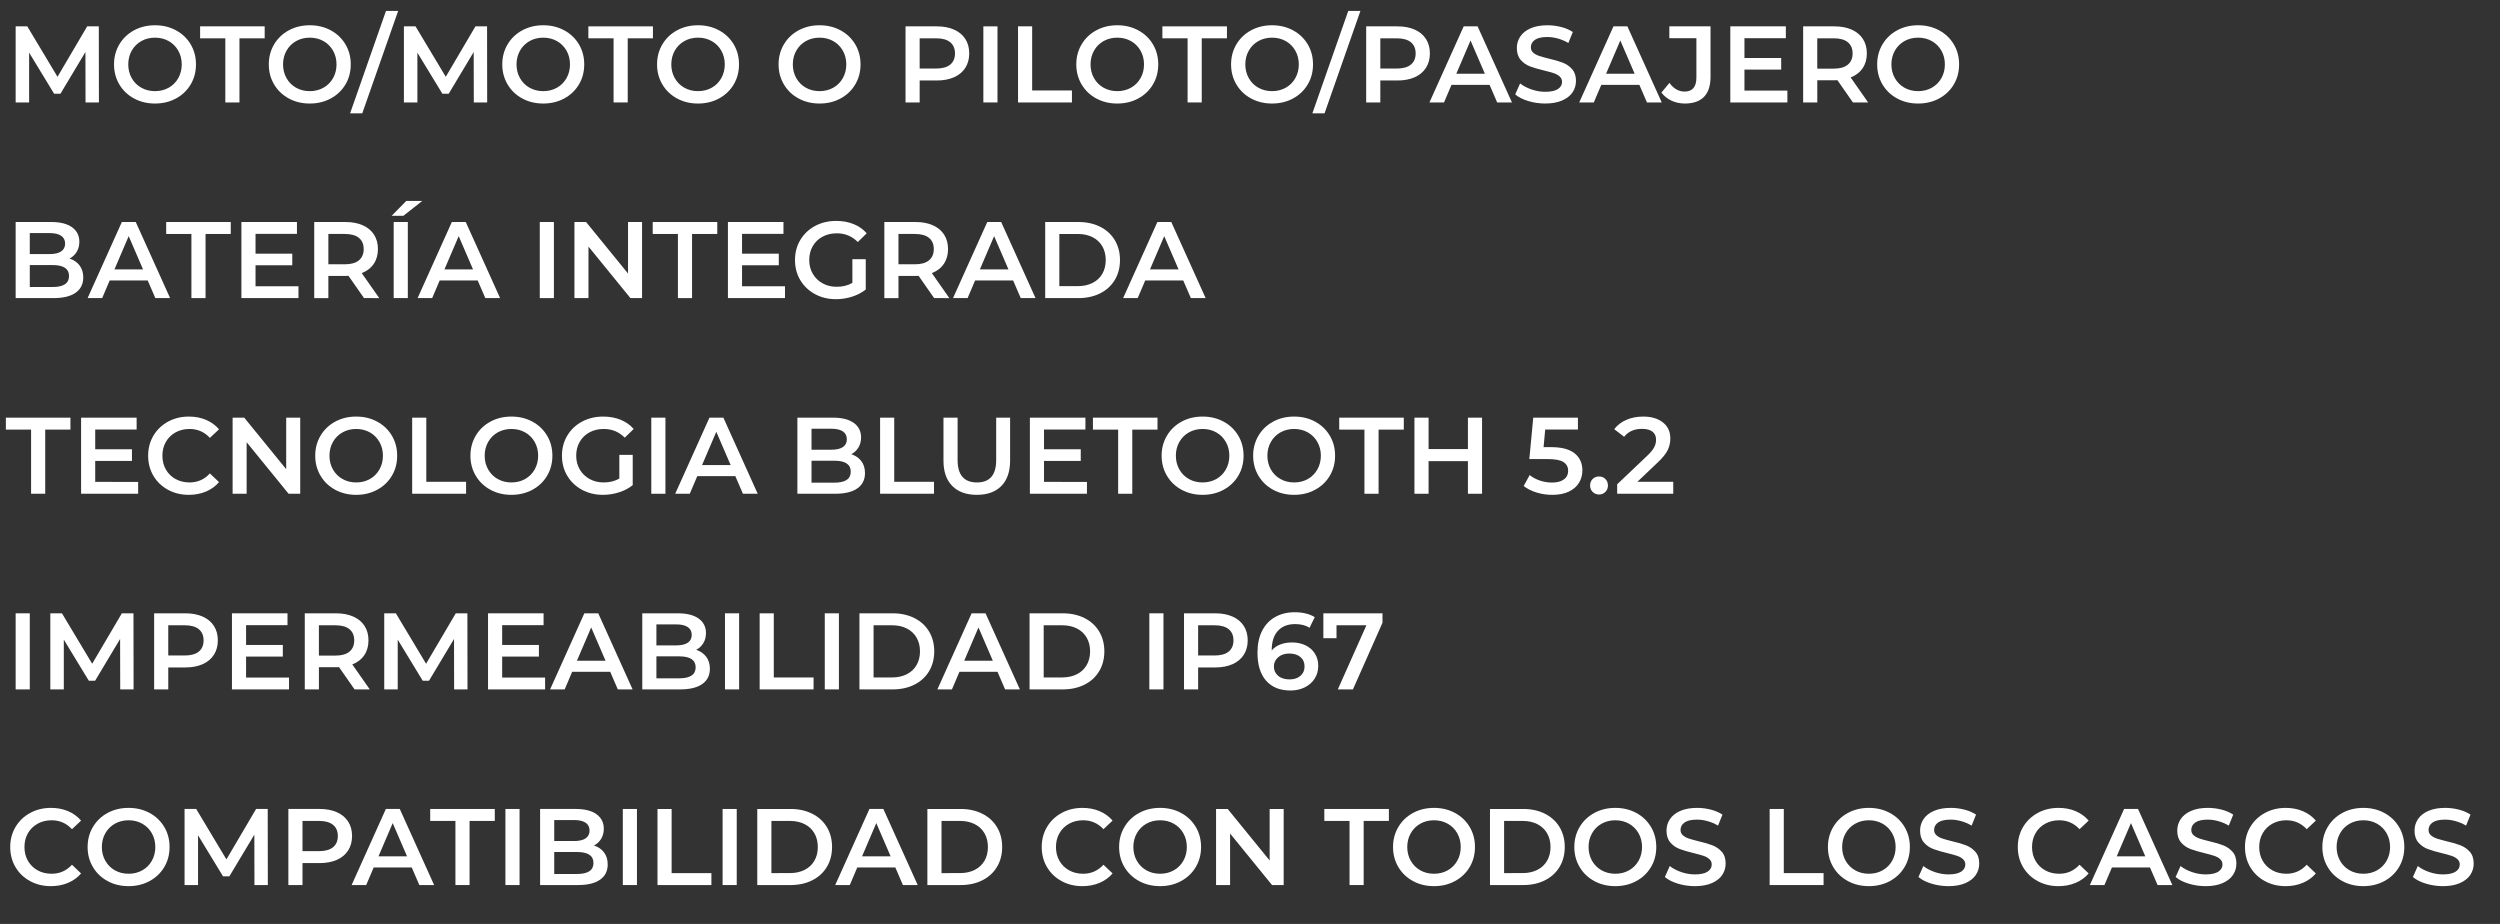 <?xml version="1.0" encoding="utf-8"?>
<!-- Generator: Adobe Illustrator 16.0.0, SVG Export Plug-In . SVG Version: 6.00 Build 0)  -->
<!DOCTYPE svg PUBLIC "-//W3C//DTD SVG 1.1//EN" "http://www.w3.org/Graphics/SVG/1.1/DTD/svg11.dtd">
<svg version="1.1" id="Capa_1" xmlns="http://www.w3.org/2000/svg" xmlns:xlink="http://www.w3.org/1999/xlink" x="0px" y="0px"
	 width="460px" height="170px" viewBox="0 0 460 170" enable-background="new 0 0 460 170" xml:space="preserve">
<rect x="0" y="0" width="460" height="170" fill="#333333" stroke="none"/>
<g>
	<path fill="#FFFFFF" d="M15.74,18.85l-0.02-9.28l-4.6,7.68H9.96l-4.6-7.56v9.16H2.88v-14h2.14l5.56,9.28l5.46-9.28h2.14l0.02,14
		H15.74z"/>
	<path fill="#FFFFFF" d="M24.66,18.12c-1.147-0.62-2.047-1.48-2.7-2.58s-0.98-2.33-0.98-3.69s0.327-2.59,0.98-3.69
		s1.553-1.96,2.7-2.58c1.146-0.62,2.433-0.93,3.86-0.93s2.713,0.31,3.86,0.93c1.147,0.62,2.047,1.477,2.7,2.57
		c0.653,1.094,0.98,2.327,0.98,3.7c0,1.374-0.327,2.607-0.98,3.7s-1.553,1.95-2.7,2.57c-1.146,0.62-2.433,0.93-3.86,0.93
		S25.806,18.74,24.66,18.12z M31.04,16.14c0.747-0.42,1.333-1.007,1.76-1.76c0.426-0.753,0.64-1.596,0.64-2.53
		c0-0.933-0.213-1.776-0.64-2.53c-0.427-0.753-1.014-1.34-1.76-1.76s-1.587-0.63-2.52-0.63c-0.934,0-1.773,0.21-2.52,0.63
		s-1.333,1.007-1.76,1.76c-0.427,0.753-0.64,1.597-0.64,2.53c0,0.934,0.213,1.777,0.64,2.53c0.426,0.753,1.013,1.34,1.76,1.76
		s1.586,0.63,2.52,0.63C29.453,16.77,30.293,16.56,31.04,16.14z"/>
	<path fill="#FFFFFF" d="M41.46,7.05h-4.64v-2.2H48.7v2.2h-4.64v11.8h-2.6V7.05z"/>
	<path fill="#FFFFFF" d="M53.14,18.12c-1.147-0.62-2.047-1.48-2.7-2.58s-0.98-2.33-0.98-3.69s0.327-2.59,0.98-3.69
		s1.553-1.96,2.7-2.58c1.146-0.62,2.433-0.93,3.86-0.93s2.713,0.31,3.86,0.93c1.147,0.62,2.047,1.477,2.7,2.57
		c0.653,1.094,0.98,2.327,0.98,3.7c0,1.374-0.327,2.607-0.98,3.7s-1.553,1.95-2.7,2.57c-1.146,0.62-2.433,0.93-3.86,0.93
		S54.286,18.74,53.14,18.12z M59.52,16.14c0.747-0.42,1.333-1.007,1.76-1.76c0.426-0.753,0.64-1.596,0.64-2.53
		c0-0.933-0.213-1.776-0.64-2.53c-0.427-0.753-1.014-1.34-1.76-1.76S57.933,6.93,57,6.93c-0.934,0-1.773,0.21-2.52,0.63
		s-1.333,1.007-1.76,1.76c-0.427,0.753-0.64,1.597-0.64,2.53c0,0.934,0.213,1.777,0.64,2.53c0.426,0.753,1.013,1.34,1.76,1.76
		s1.586,0.63,2.52,0.63C57.933,16.77,58.773,16.56,59.52,16.14z"/>
	<path fill="#FFFFFF" d="M71.02,2.01h2.24l-6.6,18.84h-2.24L71.02,2.01z"/>
	<path fill="#FFFFFF" d="M87.18,18.85l-0.02-9.28l-4.6,7.68h-1.16l-4.6-7.56v9.16h-2.48v-14h2.14l5.56,9.28l5.46-9.28h2.14l0.02,14
		H87.18z"/>
	<path fill="#FFFFFF" d="M96.099,18.12c-1.147-0.62-2.047-1.48-2.7-2.58s-0.98-2.33-0.98-3.69s0.327-2.59,0.98-3.69
		s1.553-1.96,2.7-2.58c1.146-0.62,2.433-0.93,3.86-0.93s2.713,0.31,3.86,0.93c1.147,0.62,2.047,1.477,2.7,2.57
		c0.653,1.094,0.98,2.327,0.98,3.7c0,1.374-0.327,2.607-0.98,3.7s-1.553,1.95-2.7,2.57c-1.146,0.62-2.433,0.93-3.86,0.93
		S97.246,18.74,96.099,18.12z M102.479,16.14c0.747-0.42,1.333-1.007,1.76-1.76c0.426-0.753,0.64-1.596,0.64-2.53
		c0-0.933-0.213-1.776-0.64-2.53c-0.427-0.753-1.014-1.34-1.76-1.76s-1.587-0.63-2.52-0.63c-0.934,0-1.773,0.21-2.52,0.63
		s-1.333,1.007-1.76,1.76c-0.427,0.753-0.64,1.597-0.64,2.53c0,0.934,0.213,1.777,0.64,2.53c0.426,0.753,1.013,1.34,1.76,1.76
		s1.586,0.63,2.52,0.63C100.892,16.77,101.732,16.56,102.479,16.14z"/>
	<path fill="#FFFFFF" d="M112.899,7.05h-4.64v-2.2h11.88v2.2h-4.64v11.8h-2.6V7.05z"/>
	<path fill="#FFFFFF" d="M124.579,18.12c-1.147-0.62-2.047-1.48-2.7-2.58s-0.98-2.33-0.98-3.69s0.327-2.59,0.98-3.69
		s1.553-1.96,2.7-2.58c1.146-0.62,2.433-0.93,3.86-0.93s2.713,0.31,3.86,0.93c1.147,0.62,2.047,1.477,2.7,2.57
		c0.653,1.094,0.98,2.327,0.98,3.7c0,1.374-0.327,2.607-0.98,3.7s-1.553,1.95-2.7,2.57c-1.146,0.62-2.433,0.93-3.86,0.93
		S125.726,18.74,124.579,18.12z M130.959,16.14c0.747-0.42,1.333-1.007,1.76-1.76c0.426-0.753,0.64-1.596,0.64-2.53
		c0-0.933-0.213-1.776-0.64-2.53c-0.427-0.753-1.014-1.34-1.76-1.76s-1.587-0.63-2.52-0.63c-0.934,0-1.773,0.21-2.52,0.63
		s-1.333,1.007-1.76,1.76c-0.427,0.753-0.64,1.597-0.64,2.53c0,0.934,0.213,1.777,0.64,2.53c0.426,0.753,1.013,1.34,1.76,1.76
		s1.586,0.63,2.52,0.63C129.372,16.77,130.212,16.56,130.959,16.14z"/>
	<path fill="#FFFFFF" d="M146.939,18.12c-1.147-0.62-2.047-1.48-2.7-2.58s-0.98-2.33-0.98-3.69s0.327-2.59,0.98-3.69
		s1.553-1.96,2.7-2.58c1.146-0.62,2.433-0.93,3.86-0.93s2.713,0.31,3.86,0.93c1.147,0.62,2.047,1.477,2.7,2.57
		c0.653,1.094,0.98,2.327,0.98,3.7c0,1.374-0.327,2.607-0.98,3.7s-1.553,1.95-2.7,2.57c-1.146,0.62-2.433,0.93-3.86,0.93
		S148.085,18.74,146.939,18.12z M153.319,16.14c0.747-0.42,1.333-1.007,1.76-1.76c0.426-0.753,0.64-1.596,0.64-2.53
		c0-0.933-0.213-1.776-0.64-2.53c-0.427-0.753-1.014-1.34-1.76-1.76s-1.587-0.63-2.52-0.63c-0.934,0-1.773,0.21-2.52,0.63
		s-1.333,1.007-1.76,1.76c-0.427,0.753-0.64,1.597-0.64,2.53c0,0.934,0.213,1.777,0.64,2.53c0.426,0.753,1.013,1.34,1.76,1.76
		s1.586,0.63,2.52,0.63C151.732,16.77,152.572,16.56,153.319,16.14z"/>
	<path fill="#FFFFFF" d="M175.548,5.45c0.9,0.4,1.59,0.973,2.07,1.72c0.48,0.747,0.72,1.634,0.72,2.66c0,1.014-0.24,1.897-0.72,2.65
		c-0.48,0.753-1.17,1.33-2.07,1.73s-1.957,0.6-3.17,0.6h-3.16v4.04h-2.6v-14h5.76C173.591,4.85,174.648,5.05,175.548,5.45z
		 M174.838,11.89c0.586-0.48,0.88-1.167,0.88-2.06c0-0.893-0.293-1.58-0.88-2.06c-0.587-0.48-1.447-0.72-2.58-0.72h-3.04v5.56h3.04
		C173.392,12.61,174.251,12.37,174.838,11.89z"/>
	<path fill="#FFFFFF" d="M180.938,4.85h2.6v14h-2.6V4.85z"/>
	<path fill="#FFFFFF" d="M187.318,4.85h2.6v11.8h7.32v2.2h-9.92V4.85z"/>
	<path fill="#FFFFFF" d="M201.718,18.12c-1.147-0.62-2.047-1.48-2.7-2.58s-0.98-2.33-0.98-3.69s0.327-2.59,0.98-3.69
		s1.553-1.96,2.7-2.58c1.146-0.62,2.433-0.93,3.86-0.93s2.713,0.31,3.86,0.93c1.147,0.62,2.047,1.477,2.7,2.57
		c0.653,1.094,0.98,2.327,0.98,3.7c0,1.374-0.327,2.607-0.98,3.7s-1.553,1.95-2.7,2.57c-1.146,0.62-2.433,0.93-3.86,0.93
		S202.865,18.74,201.718,18.12z M208.098,16.14c0.747-0.42,1.333-1.007,1.76-1.76c0.426-0.753,0.64-1.596,0.64-2.53
		c0-0.933-0.213-1.776-0.64-2.53c-0.427-0.753-1.014-1.34-1.76-1.76s-1.587-0.63-2.52-0.63c-0.934,0-1.773,0.21-2.52,0.63
		s-1.333,1.007-1.76,1.76c-0.427,0.753-0.64,1.597-0.64,2.53c0,0.934,0.213,1.777,0.64,2.53c0.426,0.753,1.013,1.34,1.76,1.76
		s1.586,0.63,2.52,0.63C206.511,16.77,207.352,16.56,208.098,16.14z"/>
	<path fill="#FFFFFF" d="M218.519,7.05h-4.64v-2.2h11.88v2.2h-4.64v11.8h-2.6V7.05z"/>
	<path fill="#FFFFFF" d="M230.198,18.12c-1.147-0.62-2.047-1.48-2.7-2.58s-0.98-2.33-0.98-3.69s0.327-2.59,0.98-3.69
		s1.553-1.96,2.7-2.58c1.146-0.62,2.433-0.93,3.86-0.93c1.426,0,2.713,0.31,3.859,0.93s2.047,1.477,2.7,2.57
		c0.653,1.094,0.979,2.327,0.979,3.7c0,1.374-0.326,2.607-0.979,3.7s-1.554,1.95-2.7,2.57s-2.434,0.93-3.859,0.93
		C232.631,19.05,231.345,18.74,230.198,18.12z M236.578,16.14c0.746-0.42,1.333-1.007,1.76-1.76c0.427-0.753,0.641-1.596,0.641-2.53
		c0-0.933-0.214-1.776-0.641-2.53s-1.014-1.34-1.76-1.76s-1.587-0.63-2.52-0.63c-0.934,0-1.773,0.21-2.521,0.63
		c-0.747,0.42-1.333,1.007-1.76,1.76c-0.427,0.753-0.64,1.597-0.64,2.53c0,0.934,0.213,1.777,0.64,2.53
		c0.426,0.753,1.013,1.34,1.76,1.76c0.747,0.42,1.587,0.63,2.521,0.63C234.991,16.77,235.832,16.56,236.578,16.14z"/>
	<path fill="#FFFFFF" d="M248.078,2.01h2.24l-6.6,18.84h-2.24L248.078,2.01z"/>
	<path fill="#FFFFFF" d="M260.309,5.45c0.899,0.4,1.59,0.973,2.069,1.72c0.479,0.747,0.72,1.634,0.72,2.66
		c0,1.014-0.24,1.897-0.72,2.65c-0.479,0.753-1.17,1.33-2.069,1.73c-0.9,0.4-1.957,0.6-3.17,0.6h-3.16v4.04h-2.601v-14h5.761
		C258.352,4.85,259.408,5.05,260.309,5.45z M259.598,11.89c0.587-0.48,0.881-1.167,0.881-2.06c0-0.893-0.294-1.58-0.881-2.06
		c-0.586-0.48-1.446-0.72-2.58-0.72h-3.039v5.56h3.039C258.151,12.61,259.012,12.37,259.598,11.89z"/>
	<path fill="#FFFFFF" d="M274.078,15.61h-7l-1.38,3.24h-2.681l6.301-14h2.56l6.32,14h-2.72L274.078,15.61z M273.219,13.57
		l-2.641-6.12l-2.62,6.12H273.219z"/>
	<path fill="#FFFFFF" d="M281.188,18.59c-1.006-0.307-1.803-0.713-2.389-1.22l0.899-2.02c0.573,0.454,1.276,0.823,2.11,1.11
		c0.832,0.287,1.67,0.43,2.51,0.43c1.039,0,1.816-0.167,2.33-0.5c0.513-0.333,0.77-0.773,0.77-1.32c0-0.4-0.143-0.73-0.43-0.99
		c-0.287-0.26-0.65-0.463-1.09-0.61c-0.44-0.146-1.041-0.313-1.801-0.5c-1.066-0.253-1.93-0.507-2.59-0.76
		c-0.66-0.253-1.227-0.65-1.699-1.19c-0.475-0.54-0.711-1.27-0.711-2.19c0-0.773,0.211-1.477,0.631-2.11s1.053-1.137,1.899-1.51
		c0.847-0.373,1.884-0.56,3.11-0.56c0.854,0,1.693,0.107,2.52,0.32s1.541,0.52,2.141,0.92l-0.82,2.02
		c-0.613-0.36-1.254-0.633-1.92-0.82c-0.667-0.187-1.313-0.28-1.939-0.28c-1.027,0-1.791,0.173-2.291,0.52s-0.75,0.807-0.75,1.38
		c0,0.4,0.144,0.727,0.43,0.98c0.287,0.253,0.65,0.454,1.091,0.6c0.44,0.147,1.04,0.313,1.8,0.5c1.04,0.24,1.893,0.49,2.561,0.75
		c0.666,0.26,1.236,0.657,1.709,1.19c0.474,0.534,0.711,1.253,0.711,2.16c0,0.773-0.211,1.474-0.631,2.1
		c-0.42,0.627-1.057,1.127-1.91,1.5s-1.893,0.56-3.119,0.56C283.238,19.05,282.195,18.896,281.188,18.59z"/>
	<path fill="#FFFFFF" d="M301.639,15.61h-7l-1.381,3.24h-2.68l6.301-14h2.559l6.32,14h-2.719L301.639,15.61z M300.777,13.57
		l-2.639-6.12l-2.621,6.12H300.777z"/>
	<path fill="#FFFFFF" d="M307.548,18.52c-0.753-0.353-1.37-0.85-1.85-1.49l1.479-1.78c0.773,1.067,1.7,1.6,2.78,1.6
		c1.453,0,2.18-0.86,2.18-2.58V7.03h-4.979V4.85h7.58v9.28c0,1.64-0.4,2.87-1.2,3.69c-0.8,0.82-1.974,1.23-3.521,1.23
		C309.125,19.05,308.301,18.873,307.548,18.52z"/>
	<path fill="#FFFFFF" d="M328.878,16.67v2.18h-10.5v-14h10.22v2.18h-7.619v3.64h6.76v2.14h-6.76v3.86H328.878z"/>
	<path fill="#FFFFFF" d="M340.938,18.85l-2.86-4.1c-0.12,0.014-0.3,0.02-0.54,0.02h-3.159v4.08h-2.601v-14h5.76
		c1.214,0,2.271,0.2,3.17,0.6c0.9,0.4,1.591,0.973,2.07,1.72c0.48,0.747,0.72,1.634,0.72,2.66c0,1.053-0.257,1.96-0.77,2.72
		c-0.514,0.76-1.25,1.327-2.21,1.7l3.22,4.6H340.938z M339.997,7.77c-0.587-0.48-1.446-0.72-2.58-0.72h-3.039v5.58h3.039
		c1.134,0,1.993-0.243,2.58-0.73c0.587-0.486,0.881-1.176,0.881-2.07C340.878,8.937,340.584,8.25,339.997,7.77z"/>
	<path fill="#FFFFFF" d="M349.077,18.12c-1.146-0.62-2.047-1.48-2.699-2.58c-0.653-1.1-0.98-2.33-0.98-3.69s0.327-2.59,0.98-3.69
		c0.652-1.1,1.553-1.96,2.699-2.58c1.147-0.62,2.434-0.93,3.86-0.93s2.713,0.31,3.86,0.93c1.146,0.62,2.046,1.477,2.7,2.57
		c0.652,1.094,0.979,2.327,0.979,3.7c0,1.374-0.327,2.607-0.979,3.7c-0.654,1.093-1.554,1.95-2.7,2.57
		c-1.147,0.62-2.434,0.93-3.86,0.93S350.225,18.74,349.077,18.12z M355.458,16.14c0.746-0.42,1.333-1.007,1.76-1.76
		c0.427-0.753,0.64-1.596,0.64-2.53c0-0.933-0.213-1.776-0.64-2.53s-1.014-1.34-1.76-1.76c-0.747-0.42-1.587-0.63-2.521-0.63
		s-1.773,0.21-2.52,0.63c-0.747,0.42-1.334,1.007-1.761,1.76s-0.64,1.597-0.64,2.53c0,0.934,0.213,1.777,0.64,2.53
		c0.427,0.753,1.014,1.34,1.761,1.76c0.746,0.42,1.586,0.63,2.52,0.63S354.711,16.56,355.458,16.14z"/>
	<path fill="#FFFFFF" d="M14.64,48.84c0.453,0.593,0.68,1.33,0.68,2.21c0,1.213-0.467,2.15-1.4,2.81
		c-0.934,0.66-2.293,0.99-4.08,0.99H2.88v-14h6.56c1.653,0,2.927,0.323,3.82,0.97c0.894,0.646,1.34,1.537,1.34,2.67
		c0,0.693-0.16,1.307-0.48,1.84c-0.32,0.534-0.76,0.947-1.32,1.24C13.573,47.824,14.187,48.247,14.64,48.84z M5.48,42.89v3.86h3.68
		c0.906,0,1.603-0.163,2.09-0.49c0.486-0.327,0.73-0.803,0.73-1.43c0-0.64-0.244-1.123-0.73-1.45c-0.487-0.326-1.184-0.49-2.09-0.49
		H5.48z M12.7,50.79c0-1.347-1.007-2.02-3.02-2.02h-4.2v4.04h4.2C11.693,52.81,12.7,52.137,12.7,50.79z"/>
	<path fill="#FFFFFF" d="M27.18,51.61h-7l-1.38,3.24h-2.68l6.3-14h2.56l6.32,14h-2.72L27.18,51.61z M26.32,49.57l-2.64-6.12
		l-2.62,6.12H26.32z"/>
	<path fill="#FFFFFF" d="M35.22,43.05h-4.64v-2.2h11.88v2.2h-4.64v11.8h-2.6V43.05z"/>
	<path fill="#FFFFFF" d="M54.919,52.67v2.18h-10.5v-14h10.22v2.18h-7.62v3.64h6.76v2.14h-6.76v3.86H54.919z"/>
	<path fill="#FFFFFF" d="M66.979,54.85l-2.86-4.1c-0.12,0.014-0.3,0.02-0.54,0.02h-3.16v4.08h-2.6v-14h5.76
		c1.213,0,2.27,0.2,3.17,0.6s1.59,0.973,2.07,1.72c0.48,0.747,0.72,1.634,0.72,2.66c0,1.053-0.257,1.96-0.77,2.72
		c-0.514,0.76-1.25,1.327-2.21,1.7l3.22,4.6H66.979z M66.04,43.77c-0.587-0.48-1.447-0.72-2.58-0.72h-3.04v5.58h3.04
		c1.133,0,1.993-0.243,2.58-0.73c0.586-0.486,0.88-1.176,0.88-2.07C66.919,44.937,66.626,44.25,66.04,43.77z"/>
	<path fill="#FFFFFF" d="M74.76,36.97h2.94l-3.48,2.74h-2.16L74.76,36.97z M72.439,40.85h2.6v14h-2.6V40.85z"/>
	<path fill="#FFFFFF" d="M87.899,51.61h-7l-1.38,3.24h-2.68l6.3-14h2.56l6.32,14h-2.72L87.899,51.61z M87.039,49.57l-2.64-6.12
		l-2.62,6.12H87.039z"/>
	<path fill="#FFFFFF" d="M99.318,40.85h2.6v14h-2.6V40.85z"/>
	<path fill="#FFFFFF" d="M118.138,40.85v14h-2.14l-7.72-9.48v9.48h-2.58v-14h2.14l7.72,9.48v-9.48H118.138z"/>
	<path fill="#FFFFFF" d="M124.738,43.05h-4.64v-2.2h11.88v2.2h-4.64v11.8h-2.6V43.05z"/>
	<path fill="#FFFFFF" d="M144.438,52.67v2.18h-10.5v-14h10.22v2.18h-7.62v3.64h6.76v2.14h-6.76v3.86H144.438z"/>
	<path fill="#FFFFFF" d="M156.838,47.69h2.46v5.58c-0.72,0.574-1.56,1.014-2.52,1.32c-0.96,0.306-1.947,0.46-2.96,0.46
		c-1.427,0-2.713-0.31-3.86-0.93c-1.147-0.62-2.047-1.477-2.7-2.57s-0.98-2.327-0.98-3.7c0-1.373,0.327-2.606,0.98-3.7
		c0.653-1.093,1.557-1.95,2.71-2.57s2.45-0.93,3.89-0.93c1.173,0,2.24,0.194,3.2,0.58c0.96,0.387,1.767,0.954,2.42,1.7l-1.64,1.6
		c-1.067-1.067-2.354-1.6-3.86-1.6c-0.987,0-1.863,0.207-2.63,0.62c-0.767,0.413-1.367,0.993-1.8,1.74
		c-0.433,0.747-0.65,1.6-0.65,2.56c0,0.934,0.217,1.773,0.65,2.52c0.433,0.747,1.033,1.333,1.8,1.76
		c0.767,0.427,1.636,0.64,2.61,0.64c1.093,0,2.053-0.24,2.88-0.72V47.69z"/>
	<path fill="#FFFFFF" d="M171.878,54.85l-2.86-4.1c-0.12,0.014-0.3,0.02-0.54,0.02h-3.16v4.08h-2.6v-14h5.76
		c1.213,0,2.27,0.2,3.17,0.6s1.59,0.973,2.07,1.72c0.48,0.747,0.72,1.634,0.72,2.66c0,1.053-0.257,1.96-0.77,2.72
		c-0.514,0.76-1.25,1.327-2.21,1.7l3.22,4.6H171.878z M170.938,43.77c-0.587-0.48-1.447-0.72-2.58-0.72h-3.04v5.58h3.04
		c1.133,0,1.993-0.243,2.58-0.73c0.586-0.486,0.88-1.176,0.88-2.07C171.818,44.937,171.524,44.25,170.938,43.77z"/>
	<path fill="#FFFFFF" d="M186.417,51.61h-7l-1.38,3.24h-2.68l6.3-14h2.56l6.32,14h-2.72L186.417,51.61z M185.558,49.57l-2.64-6.12
		l-2.62,6.12H185.558z"/>
	<path fill="#FFFFFF" d="M192.317,40.85h6.12c1.493,0,2.82,0.29,3.98,0.87s2.06,1.4,2.7,2.46c0.64,1.06,0.96,2.283,0.96,3.67
		s-0.32,2.61-0.96,3.67c-0.64,1.06-1.54,1.88-2.7,2.46s-2.487,0.87-3.98,0.87h-6.12V40.85z M198.317,52.65
		c1.027,0,1.93-0.196,2.71-0.59c0.78-0.393,1.38-0.953,1.8-1.68c0.42-0.727,0.63-1.57,0.63-2.53s-0.21-1.803-0.63-2.53
		s-1.02-1.287-1.8-1.68c-0.78-0.393-1.683-0.59-2.71-0.59h-3.4v9.6H198.317z"/>
	<path fill="#FFFFFF" d="M217.717,51.61h-7l-1.38,3.24h-2.68l6.3-14h2.56l6.32,14h-2.72L217.717,51.61z M216.857,49.57l-2.64-6.12
		l-2.62,6.12H216.857z"/>
	<path fill="#FFFFFF" d="M5.72,79.05H1.08v-2.2h11.88v2.2H8.32V90.85h-2.6V79.05z"/>
	<path fill="#FFFFFF" d="M25.42,88.67v2.18h-10.5v-14h10.22v2.18h-7.62v3.64h6.76v2.14h-6.76v3.86H25.42z"/>
	<path fill="#FFFFFF" d="M30.91,90.12c-1.14-0.62-2.033-1.477-2.68-2.569c-0.647-1.094-0.97-2.327-0.97-3.701
		c0-1.373,0.327-2.606,0.98-3.7c0.653-1.093,1.55-1.95,2.69-2.57c1.14-0.62,2.417-0.93,3.83-0.93c1.146,0,2.193,0.2,3.14,0.6
		s1.747,0.98,2.4,1.74l-1.68,1.58c-1.014-1.093-2.26-1.64-3.74-1.64c-0.96,0-1.82,0.21-2.58,0.63c-0.76,0.42-1.354,1.003-1.78,1.75
		c-0.427,0.747-0.64,1.593-0.64,2.54s0.213,1.793,0.64,2.541c0.426,0.746,1.02,1.33,1.78,1.75c0.76,0.42,1.62,0.629,2.58,0.629
		c1.48,0,2.727-0.553,3.74-1.66l1.68,1.601c-0.653,0.761-1.457,1.341-2.41,1.74s-2.003,0.601-3.15,0.601
		C33.327,91.051,32.05,90.74,30.91,90.12z"/>
	<path fill="#FFFFFF" d="M55.24,76.85v14H53.1l-7.72-9.479v9.479H42.8v-14h2.14l7.72,9.48v-9.48H55.24z"/>
	<path fill="#FFFFFF" d="M61.68,90.12c-1.147-0.62-2.047-1.479-2.7-2.58S58,85.21,58,83.85s0.327-2.59,0.98-3.69
		s1.553-1.96,2.7-2.58c1.146-0.62,2.433-0.93,3.86-0.93s2.713,0.31,3.86,0.93c1.147,0.62,2.047,1.477,2.7,2.57
		c0.653,1.094,0.98,2.327,0.98,3.7c0,1.374-0.327,2.607-0.98,3.701c-0.653,1.093-1.553,1.949-2.7,2.569
		c-1.146,0.62-2.433,0.931-3.86,0.931S62.826,90.74,61.68,90.12z M68.06,88.141c0.747-0.42,1.333-1.008,1.76-1.761
		c0.426-0.753,0.64-1.596,0.64-2.53c0-0.933-0.213-1.776-0.64-2.53c-0.427-0.753-1.014-1.34-1.76-1.76s-1.587-0.63-2.52-0.63
		c-0.934,0-1.773,0.21-2.52,0.63s-1.333,1.007-1.76,1.76c-0.427,0.753-0.64,1.597-0.64,2.53c0,0.934,0.213,1.777,0.64,2.53
		c0.426,0.753,1.013,1.341,1.76,1.761s1.586,0.629,2.52,0.629C66.473,88.77,67.313,88.561,68.06,88.141z"/>
	<path fill="#FFFFFF" d="M75.839,76.85h2.6v11.8h7.32v2.199h-9.92V76.85z"/>
	<path fill="#FFFFFF" d="M90.24,90.12c-1.147-0.62-2.047-1.479-2.7-2.58s-0.98-2.33-0.98-3.69s0.327-2.59,0.98-3.69
		s1.553-1.96,2.7-2.58c1.146-0.62,2.433-0.93,3.86-0.93s2.713,0.31,3.86,0.93c1.147,0.62,2.047,1.477,2.7,2.57
		c0.653,1.094,0.98,2.327,0.98,3.7c0,1.374-0.327,2.607-0.98,3.701c-0.653,1.093-1.553,1.949-2.7,2.569
		c-1.146,0.62-2.433,0.931-3.86,0.931S91.386,90.74,90.24,90.12z M96.62,88.141c0.747-0.42,1.333-1.008,1.76-1.761
		c0.426-0.753,0.64-1.596,0.64-2.53c0-0.933-0.213-1.776-0.64-2.53c-0.427-0.753-1.014-1.34-1.76-1.76s-1.587-0.63-2.52-0.63
		c-0.934,0-1.773,0.21-2.52,0.63s-1.333,1.007-1.76,1.76c-0.427,0.753-0.64,1.597-0.64,2.53c0,0.934,0.213,1.777,0.64,2.53
		c0.426,0.753,1.013,1.341,1.76,1.761s1.586,0.629,2.52,0.629C95.033,88.77,95.873,88.561,96.62,88.141z"/>
	<path fill="#FFFFFF" d="M113.959,83.69h2.46v5.58c-0.72,0.574-1.56,1.014-2.52,1.32s-1.947,0.461-2.96,0.461
		c-1.427,0-2.713-0.311-3.86-0.931c-1.147-0.62-2.047-1.477-2.7-2.569c-0.653-1.094-0.98-2.327-0.98-3.701
		c0-1.373,0.327-2.606,0.98-3.7c0.653-1.093,1.557-1.95,2.71-2.57s2.45-0.93,3.89-0.93c1.173,0,2.24,0.194,3.2,0.58
		c0.96,0.387,1.767,0.954,2.42,1.7l-1.64,1.6c-1.067-1.067-2.354-1.6-3.86-1.6c-0.987,0-1.863,0.207-2.63,0.62
		c-0.767,0.413-1.367,0.993-1.8,1.74c-0.433,0.747-0.65,1.6-0.65,2.56c0,0.934,0.217,1.773,0.65,2.52
		c0.433,0.747,1.033,1.333,1.8,1.76c0.767,0.427,1.636,0.64,2.61,0.64c1.093,0,2.053-0.239,2.88-0.719V83.69z"/>
	<path fill="#FFFFFF" d="M119.839,76.85h2.6v14h-2.6V76.85z"/>
	<path fill="#FFFFFF" d="M135.299,87.609h-7l-1.38,3.24h-2.68l6.3-14h2.56l6.32,14h-2.72L135.299,87.609z M134.439,85.57l-2.64-6.12
		l-2.62,6.12H134.439z"/>
	<path fill="#FFFFFF" d="M158.479,84.84c0.453,0.593,0.68,1.33,0.68,2.21c0,1.213-0.467,2.149-1.4,2.809
		c-0.934,0.66-2.293,0.99-4.08,0.99h-6.96v-14h6.56c1.653,0,2.927,0.323,3.82,0.97c0.894,0.646,1.34,1.537,1.34,2.67
		c0,0.693-0.16,1.307-0.48,1.84c-0.32,0.534-0.76,0.947-1.32,1.24C157.412,83.824,158.025,84.247,158.479,84.84z M149.319,78.89
		v3.86h3.68c0.906,0,1.603-0.163,2.09-0.49c0.486-0.327,0.73-0.803,0.73-1.43c0-0.64-0.244-1.123-0.73-1.45
		c-0.487-0.326-1.184-0.49-2.09-0.49H149.319z M156.539,86.79c0-1.347-1.007-2.02-3.02-2.02h-4.2v4.041h4.2
		C155.532,88.811,156.539,88.137,156.539,86.79z"/>
	<path fill="#FFFFFF" d="M161.938,76.85h2.6v11.8h7.32v2.199h-9.92V76.85z"/>
	<path fill="#FFFFFF" d="M175.219,89.42c-1.08-1.086-1.62-2.643-1.62-4.67v-7.9h2.6v7.8c0,2.747,1.187,4.12,3.56,4.12
		c2.36,0,3.54-1.373,3.54-4.12v-7.8h2.56v7.9c0,2.027-0.537,3.584-1.61,4.67c-1.074,1.087-2.577,1.631-4.51,1.631
		S176.299,90.507,175.219,89.42z"/>
	<path fill="#FFFFFF" d="M199.998,88.67v2.18h-10.5v-14h10.22v2.18h-7.62v3.64h6.76v2.14h-6.76v3.86H199.998z"/>
	<path fill="#FFFFFF" d="M205.739,79.05h-4.64v-2.2h11.88v2.2h-4.64V90.85h-2.6V79.05z"/>
	<path fill="#FFFFFF" d="M217.418,90.12c-1.147-0.62-2.047-1.479-2.7-2.58s-0.98-2.33-0.98-3.69s0.327-2.59,0.98-3.69
		s1.553-1.96,2.7-2.58c1.146-0.62,2.433-0.93,3.86-0.93s2.713,0.31,3.86,0.93c1.147,0.62,2.047,1.477,2.7,2.57
		c0.653,1.094,0.98,2.327,0.98,3.7c0,1.374-0.327,2.607-0.98,3.701c-0.653,1.093-1.553,1.949-2.7,2.569
		c-1.146,0.62-2.433,0.931-3.86,0.931S218.565,90.74,217.418,90.12z M223.798,88.141c0.747-0.42,1.333-1.008,1.76-1.761
		c0.426-0.753,0.64-1.596,0.64-2.53c0-0.933-0.213-1.776-0.64-2.53c-0.427-0.753-1.014-1.34-1.76-1.76s-1.587-0.63-2.52-0.63
		c-0.934,0-1.773,0.21-2.52,0.63s-1.333,1.007-1.76,1.76c-0.427,0.753-0.64,1.597-0.64,2.53c0,0.934,0.213,1.777,0.64,2.53
		c0.426,0.753,1.013,1.341,1.76,1.761s1.586,0.629,2.52,0.629C222.211,88.77,223.052,88.561,223.798,88.141z"/>
	<path fill="#FFFFFF" d="M234.258,90.12c-1.146-0.62-2.047-1.479-2.699-2.58c-0.654-1.101-0.98-2.33-0.98-3.69s0.327-2.59,0.98-3.69
		c0.652-1.1,1.553-1.96,2.699-2.58s2.434-0.93,3.86-0.93s2.714,0.31,3.86,0.93s2.047,1.477,2.699,2.57
		c0.654,1.094,0.98,2.327,0.98,3.7c0,1.374-0.326,2.607-0.98,3.701c-0.652,1.093-1.553,1.949-2.699,2.569s-2.434,0.931-3.86,0.931
		S235.404,90.74,234.258,90.12z M240.639,88.141c0.746-0.42,1.332-1.008,1.76-1.761c0.426-0.753,0.64-1.596,0.64-2.53
		c0-0.933-0.214-1.776-0.64-2.53c-0.428-0.753-1.014-1.34-1.76-1.76c-0.747-0.42-1.588-0.63-2.521-0.63
		c-0.934,0-1.773,0.21-2.521,0.63c-0.746,0.42-1.333,1.007-1.76,1.76s-0.64,1.597-0.64,2.53c0,0.934,0.213,1.777,0.64,2.53
		s1.014,1.341,1.76,1.761c0.747,0.42,1.587,0.629,2.521,0.629C239.051,88.77,239.892,88.561,240.639,88.141z"/>
	<path fill="#FFFFFF" d="M251.059,79.05h-4.641v-2.2h11.88v2.2h-4.64V90.85h-2.6V79.05z"/>
	<path fill="#FFFFFF" d="M272.697,76.85v14h-2.6v-6h-7.24v6h-2.6v-14h2.6v5.78h7.24v-5.78H272.697z"/>
	<path fill="#FFFFFF" d="M289.738,83.42c0.945,0.767,1.42,1.81,1.42,3.131c0,0.84-0.207,1.6-0.621,2.279
		c-0.413,0.68-1.033,1.221-1.859,1.62c-0.827,0.399-1.848,0.601-3.061,0.601c-1,0-1.967-0.145-2.899-0.431
		c-0.934-0.286-1.72-0.683-2.36-1.19l1.1-2.02c0.521,0.427,1.144,0.764,1.871,1.01c0.727,0.247,1.477,0.37,2.25,0.37
		c0.92,0,1.643-0.19,2.17-0.569c0.526-0.381,0.789-0.904,0.789-1.57c0-0.72-0.283-1.263-0.85-1.63
		c-0.566-0.367-1.537-0.55-2.91-0.55h-3.38l0.72-7.62h8.221v2.18h-6.02l-0.301,3.24h1.34C287.33,82.27,288.791,82.653,289.738,83.42
		z"/>
	<path fill="#FFFFFF" d="M293.057,90.52c-0.319-0.312-0.479-0.709-0.479-1.189c0-0.493,0.157-0.893,0.47-1.2
		c0.313-0.306,0.703-0.46,1.17-0.46s0.857,0.154,1.171,0.46c0.312,0.308,0.47,0.707,0.47,1.2c0,0.48-0.16,0.877-0.48,1.189
		c-0.319,0.314-0.707,0.471-1.16,0.471S293.377,90.834,293.057,90.52z"/>
	<path fill="#FFFFFF" d="M307.877,88.65v2.199h-10.319v-1.74l5.56-5.279c0.627-0.6,1.05-1.123,1.271-1.57
		c0.22-0.447,0.33-0.89,0.33-1.33c0-0.653-0.221-1.153-0.66-1.5c-0.44-0.347-1.087-0.52-1.94-0.52c-1.427,0-2.52,0.487-3.279,1.46
		l-1.82-1.4c0.547-0.733,1.283-1.303,2.21-1.71s1.963-0.61,3.11-0.61c1.52,0,2.732,0.36,3.64,1.08c0.906,0.72,1.36,1.7,1.36,2.94
		c0,0.76-0.16,1.474-0.48,2.14c-0.32,0.667-0.934,1.427-1.84,2.28l-3.74,3.56H307.877z"/>
	<path fill="#FFFFFF" d="M2.88,112.85h2.6v14h-2.6V112.85z"/>
	<path fill="#FFFFFF" d="M22.12,126.85l-0.02-9.279l-4.6,7.68h-1.16l-4.6-7.561v9.16H9.26v-14h2.14l5.56,9.28l5.46-9.28h2.14
		l0.02,14H22.12z"/>
	<path fill="#FFFFFF" d="M37.29,113.45c0.9,0.399,1.59,0.974,2.07,1.72c0.48,0.747,0.72,1.634,0.72,2.66
		c0,1.014-0.24,1.896-0.72,2.65c-0.48,0.753-1.17,1.33-2.07,1.729s-1.957,0.601-3.17,0.601h-3.16v4.039h-2.6v-14h5.76
		C35.333,112.85,36.39,113.051,37.29,113.45z M36.58,119.891c0.586-0.48,0.88-1.167,0.88-2.061c0-0.893-0.293-1.58-0.88-2.061
		c-0.587-0.479-1.447-0.719-2.58-0.719h-3.04v5.559H34C35.133,120.609,35.993,120.37,36.58,119.891z"/>
	<path fill="#FFFFFF" d="M53.179,124.67v2.18h-10.5v-14h10.22v2.181h-7.62v3.64h6.76v2.141h-6.76v3.859H53.179z"/>
	<path fill="#FFFFFF" d="M65.239,126.85l-2.86-4.1c-0.12,0.014-0.3,0.02-0.54,0.02h-3.16v4.08h-2.6v-14h5.76
		c1.213,0,2.27,0.201,3.17,0.601s1.59,0.974,2.07,1.72c0.48,0.747,0.72,1.634,0.72,2.66c0,1.053-0.257,1.96-0.77,2.721
		c-0.514,0.76-1.25,1.326-2.21,1.699l3.22,4.6H65.239z M64.299,115.77c-0.587-0.479-1.447-0.719-2.58-0.719h-3.04v5.579h3.04
		c1.133,0,1.993-0.243,2.58-0.729c0.586-0.486,0.88-1.177,0.88-2.07C65.179,116.938,64.886,116.25,64.299,115.77z"/>
	<path fill="#FFFFFF" d="M83.56,126.85l-0.02-9.279l-4.6,7.68h-1.16l-4.6-7.561v9.16h-2.48v-14h2.14l5.56,9.28l5.46-9.28H86l0.02,14
		H83.56z"/>
	<path fill="#FFFFFF" d="M100.299,124.67v2.18h-10.5v-14h10.22v2.181h-7.62v3.64h6.76v2.141h-6.76v3.859H100.299z"/>
	<path fill="#FFFFFF" d="M112.279,123.609h-7l-1.38,3.24h-2.68l6.3-14h2.56l6.32,14h-2.72L112.279,123.609z M111.419,121.57
		l-2.64-6.12l-2.62,6.12H111.419z"/>
	<path fill="#FFFFFF" d="M129.939,120.84c0.453,0.594,0.68,1.33,0.68,2.211c0,1.213-0.467,2.149-1.4,2.809
		c-0.934,0.66-2.293,0.99-4.08,0.99h-6.96v-14h6.56c1.653,0,2.927,0.324,3.82,0.971c0.894,0.646,1.34,1.537,1.34,2.67
		c0,0.693-0.16,1.307-0.48,1.84c-0.32,0.533-0.76,0.947-1.32,1.24C128.872,119.824,129.485,120.247,129.939,120.84z
		 M120.779,114.891v3.859h3.68c0.906,0,1.603-0.163,2.09-0.49c0.486-0.326,0.73-0.803,0.73-1.43c0-0.641-0.244-1.123-0.73-1.45
		c-0.487-0.326-1.184-0.489-2.09-0.489H120.779z M127.999,122.79c0-1.347-1.007-2.021-3.02-2.021h-4.2v4.041h4.2
		C126.992,124.811,127.999,124.137,127.999,122.79z"/>
	<path fill="#FFFFFF" d="M133.398,112.85h2.6v14h-2.6V112.85z"/>
	<path fill="#FFFFFF" d="M139.778,112.85h2.6v11.801h7.32v2.199h-9.92V112.85z"/>
	<path fill="#FFFFFF" d="M151.758,112.85h2.6v14h-2.6V112.85z"/>
	<path fill="#FFFFFF" d="M158.138,112.85h6.12c1.493,0,2.82,0.291,3.98,0.871s2.06,1.399,2.7,2.459c0.64,1.061,0.96,2.283,0.96,3.67
		s-0.32,2.61-0.96,3.67c-0.64,1.061-1.54,1.881-2.7,2.461s-2.487,0.869-3.98,0.869h-6.12V112.85z M164.138,124.65
		c1.027,0,1.93-0.197,2.71-0.59c0.78-0.394,1.38-0.953,1.8-1.681c0.42-0.727,0.63-1.569,0.63-2.53c0-0.959-0.21-1.803-0.63-2.529
		s-1.02-1.287-1.8-1.68c-0.78-0.394-1.683-0.59-2.71-0.59h-3.4v9.6H164.138z"/>
	<path fill="#FFFFFF" d="M183.538,123.609h-7l-1.38,3.24h-2.68l6.3-14h2.56l6.32,14h-2.72L183.538,123.609z M182.678,121.57
		l-2.64-6.12l-2.62,6.12H182.678z"/>
	<path fill="#FFFFFF" d="M189.438,112.85h6.12c1.493,0,2.82,0.291,3.98,0.871s2.06,1.399,2.7,2.459c0.64,1.061,0.96,2.283,0.96,3.67
		s-0.32,2.61-0.96,3.67c-0.64,1.061-1.54,1.881-2.7,2.461s-2.487,0.869-3.98,0.869h-6.12V112.85z M195.438,124.65
		c1.027,0,1.93-0.197,2.71-0.59c0.78-0.394,1.38-0.953,1.8-1.681c0.42-0.727,0.63-1.569,0.63-2.53c0-0.959-0.21-1.803-0.63-2.529
		s-1.02-1.287-1.8-1.68c-0.78-0.394-1.683-0.59-2.71-0.59h-3.4v9.6H195.438z"/>
	<path fill="#FFFFFF" d="M211.477,112.85h2.6v14h-2.6V112.85z"/>
	<path fill="#FFFFFF" d="M226.787,113.45c0.9,0.399,1.59,0.974,2.07,1.72c0.48,0.747,0.72,1.634,0.72,2.66
		c0,1.014-0.24,1.896-0.72,2.65c-0.48,0.753-1.17,1.33-2.07,1.729s-1.957,0.601-3.17,0.601h-3.16v4.039h-2.6v-14h5.76
		C224.83,112.85,225.887,113.051,226.787,113.45z M226.077,119.891c0.586-0.48,0.88-1.167,0.88-2.061c0-0.893-0.293-1.58-0.88-2.061
		c-0.587-0.479-1.447-0.719-2.58-0.719h-3.04v5.559h3.04C224.63,120.609,225.49,120.37,226.077,119.891z"/>
	<path fill="#FFFFFF" d="M240.217,118.74c0.732,0.354,1.307,0.857,1.72,1.51c0.413,0.653,0.62,1.406,0.62,2.26
		c0,0.907-0.227,1.703-0.68,2.391c-0.453,0.687-1.067,1.217-1.84,1.59c-0.773,0.373-1.641,0.561-2.601,0.561
		c-1.92,0-3.41-0.601-4.47-1.801c-1.061-1.199-1.59-2.92-1.59-5.16c0-1.572,0.286-2.916,0.859-4.029s1.377-1.961,2.41-2.541
		s2.23-0.869,3.59-0.869c0.721,0,1.396,0.076,2.03,0.229s1.183,0.377,1.649,0.671l-0.959,1.959c-0.693-0.453-1.58-0.68-2.66-0.68
		c-1.348,0-2.4,0.414-3.16,1.24s-1.141,2.02-1.141,3.58v0.02c0.414-0.48,0.94-0.843,1.58-1.09c0.641-0.246,1.36-0.37,2.16-0.37
		C238.656,118.21,239.482,118.387,240.217,118.74z M239.276,124.359c0.507-0.433,0.761-1.01,0.761-1.729
		c0-0.733-0.254-1.313-0.761-1.739c-0.507-0.428-1.187-0.641-2.04-0.641c-0.84,0-1.523,0.227-2.05,0.68s-0.79,1.027-0.79,1.721
		c0,0.68,0.257,1.243,0.77,1.689c0.514,0.447,1.224,0.67,2.131,0.67C238.109,125.01,238.77,124.793,239.276,124.359z"/>
	<path fill="#FFFFFF" d="M254.377,112.85v1.74l-5.439,12.26h-2.78l5.26-11.799h-5.5v2.379h-2.42v-4.58H254.377z"/>
	<path fill="#FFFFFF" d="M5.53,162.119c-1.14-0.619-2.033-1.477-2.68-2.568c-0.647-1.094-0.97-2.328-0.97-3.701
		s0.327-2.605,0.98-3.699s1.55-1.951,2.69-2.57c1.14-0.619,2.417-0.93,3.83-0.93c1.146,0,2.193,0.199,3.14,0.6s1.747,0.98,2.4,1.74
		l-1.68,1.58c-1.014-1.094-2.26-1.641-3.74-1.641c-0.96,0-1.82,0.211-2.58,0.631c-0.76,0.42-1.354,1.004-1.78,1.75
		c-0.427,0.746-0.64,1.594-0.64,2.539c0,0.947,0.213,1.793,0.64,2.541c0.426,0.746,1.02,1.33,1.78,1.75
		c0.76,0.42,1.62,0.629,2.58,0.629c1.48,0,2.727-0.553,3.74-1.66l1.68,1.602c-0.653,0.76-1.457,1.34-2.41,1.738
		c-0.953,0.4-2.003,0.602-3.15,0.602C7.947,163.051,6.67,162.74,5.53,162.119z"/>
	<path fill="#FFFFFF" d="M19.8,162.119c-1.147-0.619-2.047-1.479-2.7-2.578c-0.653-1.102-0.98-2.33-0.98-3.691
		c0-1.359,0.327-2.59,0.98-3.689s1.553-1.961,2.7-2.58c1.146-0.619,2.433-0.93,3.86-0.93s2.713,0.311,3.86,0.93
		c1.147,0.619,2.047,1.477,2.7,2.57s0.98,2.326,0.98,3.699s-0.327,2.607-0.98,3.701c-0.653,1.092-1.553,1.949-2.7,2.568
		c-1.146,0.621-2.433,0.932-3.86,0.932S20.946,162.74,19.8,162.119z M26.18,160.141c0.747-0.42,1.333-1.008,1.76-1.76
		c0.426-0.754,0.64-1.598,0.64-2.531s-0.213-1.775-0.64-2.529c-0.427-0.754-1.014-1.34-1.76-1.76s-1.587-0.631-2.52-0.631
		c-0.934,0-1.773,0.211-2.52,0.631s-1.333,1.006-1.76,1.76c-0.427,0.754-0.64,1.596-0.64,2.529s0.213,1.777,0.64,2.531
		c0.426,0.752,1.013,1.34,1.76,1.76s1.586,0.629,2.52,0.629C24.593,160.77,25.433,160.561,26.18,160.141z"/>
	<path fill="#FFFFFF" d="M46.82,162.85l-0.02-9.279l-4.6,7.68h-1.16l-4.6-7.561v9.16h-2.48v-14h2.14l5.56,9.281l5.46-9.281h2.14
		l0.02,14H46.82z"/>
	<path fill="#FFFFFF" d="M61.99,149.449c0.9,0.4,1.59,0.975,2.07,1.721s0.72,1.633,0.72,2.66c0,1.014-0.24,1.896-0.72,2.65
		s-1.17,1.33-2.07,1.73c-0.9,0.398-1.957,0.6-3.17,0.6h-3.16v4.039h-2.6v-14h5.76C60.033,148.85,61.09,149.051,61.99,149.449z
		 M61.28,155.891c0.586-0.48,0.88-1.168,0.88-2.061s-0.293-1.58-0.88-2.061c-0.587-0.479-1.447-0.719-2.58-0.719h-3.04v5.559h3.04
		C59.833,156.609,60.693,156.369,61.28,155.891z"/>
	<path fill="#FFFFFF" d="M75.759,159.609h-7l-1.38,3.24h-2.68l6.3-14h2.56l6.32,14h-2.72L75.759,159.609z M74.899,157.57
		l-2.64-6.121l-2.62,6.121H74.899z"/>
	<path fill="#FFFFFF" d="M83.8,151.051h-4.64v-2.201h11.88v2.201h-4.64v11.799h-2.6V151.051z"/>
	<path fill="#FFFFFF" d="M92.999,148.85h2.6v14h-2.6V148.85z"/>
	<path fill="#FFFFFF" d="M111.139,156.84c0.453,0.594,0.68,1.33,0.68,2.211c0,1.213-0.467,2.148-1.4,2.809
		c-0.934,0.66-2.293,0.99-4.08,0.99h-6.96v-14h6.56c1.653,0,2.927,0.324,3.82,0.971c0.894,0.646,1.34,1.537,1.34,2.67
		c0,0.693-0.16,1.307-0.48,1.84c-0.32,0.533-0.76,0.947-1.32,1.24C110.072,155.824,110.686,156.246,111.139,156.84z
		 M101.979,150.891v3.859h3.68c0.906,0,1.603-0.162,2.09-0.49c0.486-0.326,0.73-0.803,0.73-1.43c0-0.641-0.244-1.123-0.73-1.449
		c-0.487-0.328-1.184-0.49-2.09-0.49H101.979z M109.199,158.791c0-1.348-1.007-2.021-3.02-2.021h-4.2v4.041h4.2
		C108.192,160.811,109.199,160.137,109.199,158.791z"/>
	<path fill="#FFFFFF" d="M114.599,148.85h2.6v14h-2.6V148.85z"/>
	<path fill="#FFFFFF" d="M120.979,148.85h2.6v11.801h7.32v2.199h-9.92V148.85z"/>
	<path fill="#FFFFFF" d="M132.958,148.85h2.6v14h-2.6V148.85z"/>
	<path fill="#FFFFFF" d="M139.338,148.85h6.12c1.493,0,2.82,0.291,3.98,0.871s2.06,1.398,2.7,2.459c0.64,1.061,0.96,2.283,0.96,3.67
		s-0.32,2.611-0.96,3.67c-0.64,1.061-1.54,1.881-2.7,2.461s-2.487,0.869-3.98,0.869h-6.12V148.85z M145.338,160.65
		c1.027,0,1.93-0.197,2.71-0.59c0.78-0.395,1.38-0.953,1.8-1.68s0.63-1.57,0.63-2.531c0-0.959-0.21-1.803-0.63-2.529
		s-1.02-1.287-1.8-1.68c-0.78-0.395-1.683-0.59-2.71-0.59h-3.4v9.6H145.338z"/>
	<path fill="#FFFFFF" d="M164.738,159.609h-7l-1.38,3.24h-2.68l6.3-14h2.56l6.32,14h-2.72L164.738,159.609z M163.878,157.57
		l-2.64-6.121l-2.62,6.121H163.878z"/>
	<path fill="#FFFFFF" d="M170.638,148.85h6.12c1.493,0,2.82,0.291,3.98,0.871s2.06,1.398,2.7,2.459c0.64,1.061,0.96,2.283,0.96,3.67
		s-0.32,2.611-0.96,3.67c-0.64,1.061-1.54,1.881-2.7,2.461s-2.487,0.869-3.98,0.869h-6.12V148.85z M176.638,160.65
		c1.027,0,1.93-0.197,2.71-0.59c0.78-0.395,1.38-0.953,1.8-1.68s0.63-1.57,0.63-2.531c0-0.959-0.21-1.803-0.63-2.529
		s-1.02-1.287-1.8-1.68c-0.78-0.395-1.683-0.59-2.71-0.59h-3.4v9.6H176.638z"/>
	<path fill="#FFFFFF" d="M195.327,162.119c-1.14-0.619-2.033-1.477-2.68-2.568c-0.647-1.094-0.97-2.328-0.97-3.701
		s0.327-2.605,0.98-3.699s1.55-1.951,2.69-2.57c1.14-0.619,2.417-0.93,3.83-0.93c1.146,0,2.193,0.199,3.14,0.6s1.747,0.98,2.4,1.74
		l-1.68,1.58c-1.014-1.094-2.26-1.641-3.74-1.641c-0.96,0-1.82,0.211-2.58,0.631c-0.76,0.42-1.354,1.004-1.78,1.75
		c-0.427,0.746-0.64,1.594-0.64,2.539c0,0.947,0.213,1.793,0.64,2.541c0.426,0.746,1.02,1.33,1.78,1.75
		c0.76,0.42,1.62,0.629,2.58,0.629c1.48,0,2.727-0.553,3.74-1.66l1.68,1.602c-0.653,0.76-1.457,1.34-2.41,1.738
		c-0.953,0.4-2.003,0.602-3.15,0.602C197.744,163.051,196.467,162.74,195.327,162.119z"/>
	<path fill="#FFFFFF" d="M209.597,162.119c-1.147-0.619-2.047-1.479-2.7-2.578c-0.653-1.102-0.98-2.33-0.98-3.691
		c0-1.359,0.327-2.59,0.98-3.689s1.553-1.961,2.7-2.58c1.146-0.619,2.433-0.93,3.86-0.93s2.713,0.311,3.86,0.93
		c1.147,0.619,2.047,1.477,2.7,2.57s0.98,2.326,0.98,3.699s-0.327,2.607-0.98,3.701c-0.653,1.092-1.553,1.949-2.7,2.568
		c-1.146,0.621-2.433,0.932-3.86,0.932S210.744,162.74,209.597,162.119z M215.977,160.141c0.747-0.42,1.333-1.008,1.76-1.76
		c0.426-0.754,0.64-1.598,0.64-2.531s-0.213-1.775-0.64-2.529c-0.427-0.754-1.014-1.34-1.76-1.76s-1.587-0.631-2.52-0.631
		c-0.934,0-1.773,0.211-2.52,0.631s-1.333,1.006-1.76,1.76c-0.427,0.754-0.64,1.596-0.64,2.529s0.213,1.777,0.64,2.531
		c0.426,0.752,1.013,1.34,1.76,1.76s1.586,0.629,2.52,0.629C214.39,160.77,215.23,160.561,215.977,160.141z"/>
	<path fill="#FFFFFF" d="M236.197,148.85v14h-2.141l-7.72-9.48v9.48h-2.58v-14h2.14l7.72,9.48v-9.48H236.197z"/>
	<path fill="#FFFFFF" d="M248.316,151.051h-4.64v-2.201h11.88v2.201h-4.641v11.799h-2.6V151.051z"/>
	<path fill="#FFFFFF" d="M259.996,162.119c-1.146-0.619-2.047-1.479-2.699-2.578c-0.654-1.102-0.98-2.33-0.98-3.691
		c0-1.359,0.326-2.59,0.98-3.689c0.652-1.1,1.553-1.961,2.699-2.58s2.434-0.93,3.86-0.93s2.714,0.311,3.86,0.93
		s2.047,1.477,2.699,2.57c0.654,1.094,0.98,2.326,0.98,3.699s-0.326,2.607-0.98,3.701c-0.652,1.092-1.553,1.949-2.699,2.568
		c-1.146,0.621-2.434,0.932-3.86,0.932S261.143,162.74,259.996,162.119z M266.377,160.141c0.746-0.42,1.332-1.008,1.76-1.76
		c0.426-0.754,0.64-1.598,0.64-2.531s-0.214-1.775-0.64-2.529c-0.428-0.754-1.014-1.34-1.76-1.76
		c-0.747-0.42-1.588-0.631-2.521-0.631c-0.934,0-1.773,0.211-2.521,0.631c-0.746,0.42-1.333,1.006-1.76,1.76s-0.64,1.596-0.64,2.529
		s0.213,1.777,0.64,2.531c0.427,0.752,1.014,1.34,1.76,1.76c0.747,0.42,1.587,0.629,2.521,0.629
		C264.789,160.77,265.63,160.561,266.377,160.141z"/>
	<path fill="#FFFFFF" d="M274.156,148.85h6.12c1.493,0,2.819,0.291,3.979,0.871s2.061,1.398,2.701,2.459
		c0.639,1.061,0.959,2.283,0.959,3.67s-0.32,2.611-0.959,3.67c-0.641,1.061-1.541,1.881-2.701,2.461s-2.486,0.869-3.979,0.869h-6.12
		V148.85z M280.156,160.65c1.027,0,1.93-0.197,2.71-0.59c0.78-0.395,1.38-0.953,1.8-1.68s0.631-1.57,0.631-2.531
		c0-0.959-0.211-1.803-0.631-2.529s-1.02-1.287-1.8-1.68c-0.78-0.395-1.683-0.59-2.71-0.59h-3.4v9.6H280.156z"/>
	<path fill="#FFFFFF" d="M293.356,162.119c-1.147-0.619-2.047-1.479-2.7-2.578c-0.653-1.102-0.98-2.33-0.98-3.691
		c0-1.359,0.327-2.59,0.98-3.689s1.553-1.961,2.7-2.58c1.146-0.619,2.433-0.93,3.86-0.93c1.426,0,2.713,0.311,3.859,0.93
		s2.047,1.477,2.701,2.57c0.652,1.094,0.979,2.326,0.979,3.699s-0.326,2.607-0.979,3.701c-0.654,1.092-1.555,1.949-2.701,2.568
		c-1.146,0.621-2.434,0.932-3.859,0.932C295.789,163.051,294.503,162.74,293.356,162.119z M299.736,160.141
		c0.746-0.42,1.334-1.008,1.76-1.76c0.428-0.754,0.641-1.598,0.641-2.531s-0.213-1.775-0.641-2.529
		c-0.426-0.754-1.014-1.34-1.76-1.76s-1.586-0.631-2.52-0.631s-1.773,0.211-2.521,0.631s-1.333,1.006-1.76,1.76
		s-0.64,1.596-0.64,2.529s0.213,1.777,0.64,2.531c0.427,0.752,1.013,1.34,1.76,1.76s1.587,0.629,2.521,0.629
		S298.99,160.561,299.736,160.141z"/>
	<path fill="#FFFFFF" d="M308.727,162.59c-1.007-0.307-1.804-0.713-2.39-1.221l0.899-2.02c0.573,0.453,1.277,0.824,2.11,1.111
		c0.833,0.285,1.67,0.43,2.51,0.43c1.04,0,1.816-0.168,2.33-0.5c0.514-0.334,0.771-0.773,0.771-1.32c0-0.4-0.144-0.73-0.431-0.99
		c-0.286-0.26-0.649-0.463-1.09-0.609c-0.439-0.146-1.04-0.314-1.8-0.5c-1.066-0.254-1.93-0.508-2.59-0.76
		c-0.66-0.254-1.227-0.65-1.7-1.191c-0.474-0.539-0.71-1.27-0.71-2.189c0-0.773,0.21-1.477,0.63-2.109s1.054-1.137,1.9-1.51
		s1.883-0.561,3.109-0.561c0.854,0,1.693,0.107,2.521,0.32c0.826,0.213,1.54,0.52,2.14,0.92l-0.819,2.02
		c-0.614-0.359-1.254-0.633-1.921-0.82c-0.666-0.186-1.313-0.279-1.939-0.279c-1.027,0-1.79,0.174-2.29,0.52
		c-0.5,0.348-0.75,0.807-0.75,1.381c0,0.398,0.143,0.727,0.43,0.979c0.287,0.254,0.65,0.453,1.09,0.602
		c0.44,0.146,1.04,0.312,1.801,0.5c1.04,0.238,1.893,0.488,2.56,0.75c0.667,0.26,1.236,0.656,1.71,1.189s0.71,1.254,0.71,2.16
		c0,0.773-0.21,1.473-0.63,2.1s-1.057,1.127-1.91,1.5s-1.894,0.561-3.12,0.561C310.776,163.051,309.733,162.896,308.727,162.59z"/>
	<path fill="#FFFFFF" d="M325.616,148.85h2.601v11.801h7.319v2.199h-9.92V148.85z"/>
	<path fill="#FFFFFF" d="M340.016,162.119c-1.146-0.619-2.047-1.479-2.699-2.578c-0.653-1.102-0.98-2.33-0.98-3.691
		c0-1.359,0.327-2.59,0.98-3.689c0.652-1.1,1.553-1.961,2.699-2.58c1.147-0.619,2.434-0.93,3.86-0.93s2.713,0.311,3.86,0.93
		c1.146,0.619,2.046,1.477,2.7,2.57c0.652,1.094,0.979,2.326,0.979,3.699s-0.327,2.607-0.979,3.701
		c-0.654,1.092-1.554,1.949-2.7,2.568c-1.147,0.621-2.434,0.932-3.86,0.932S341.163,162.74,340.016,162.119z M346.396,160.141
		c0.746-0.42,1.333-1.008,1.76-1.76c0.427-0.754,0.64-1.598,0.64-2.531s-0.213-1.775-0.64-2.529s-1.014-1.34-1.76-1.76
		c-0.747-0.42-1.587-0.631-2.521-0.631s-1.773,0.211-2.52,0.631c-0.747,0.42-1.334,1.006-1.761,1.76s-0.64,1.596-0.64,2.529
		s0.213,1.777,0.64,2.531c0.427,0.752,1.014,1.34,1.761,1.76c0.746,0.42,1.586,0.629,2.52,0.629S345.649,160.561,346.396,160.141z"
		/>
	<path fill="#FFFFFF" d="M355.386,162.59c-1.007-0.307-1.804-0.713-2.39-1.221l0.899-2.02c0.573,0.453,1.277,0.824,2.11,1.111
		c0.833,0.285,1.67,0.43,2.51,0.43c1.04,0,1.816-0.168,2.33-0.5c0.514-0.334,0.771-0.773,0.771-1.32c0-0.4-0.144-0.73-0.431-0.99
		c-0.286-0.26-0.649-0.463-1.09-0.609c-0.439-0.146-1.04-0.314-1.8-0.5c-1.066-0.254-1.93-0.508-2.59-0.76
		c-0.66-0.254-1.227-0.65-1.7-1.191c-0.474-0.539-0.71-1.27-0.71-2.189c0-0.773,0.21-1.477,0.63-2.109s1.054-1.137,1.9-1.51
		s1.883-0.561,3.109-0.561c0.854,0,1.693,0.107,2.521,0.32c0.826,0.213,1.54,0.52,2.14,0.92l-0.819,2.02
		c-0.614-0.359-1.254-0.633-1.921-0.82c-0.666-0.186-1.313-0.279-1.939-0.279c-1.027,0-1.79,0.174-2.29,0.52
		c-0.5,0.348-0.75,0.807-0.75,1.381c0,0.398,0.143,0.727,0.43,0.979c0.287,0.254,0.65,0.453,1.09,0.602
		c0.44,0.146,1.04,0.312,1.801,0.5c1.04,0.238,1.893,0.488,2.56,0.75c0.667,0.26,1.236,0.656,1.71,1.189s0.71,1.254,0.71,2.16
		c0,0.773-0.21,1.473-0.63,2.1s-1.057,1.127-1.91,1.5s-1.894,0.561-3.12,0.561C357.436,163.051,356.393,162.896,355.386,162.59z"/>
	<path fill="#FFFFFF" d="M374.926,162.119c-1.141-0.619-2.034-1.477-2.681-2.568c-0.646-1.094-0.97-2.328-0.97-3.701
		s0.327-2.605,0.98-3.699c0.652-1.094,1.55-1.951,2.689-2.57c1.141-0.619,2.417-0.93,3.83-0.93c1.146,0,2.193,0.199,3.14,0.6
		c0.947,0.4,1.747,0.98,2.4,1.74l-1.68,1.58c-1.014-1.094-2.26-1.641-3.74-1.641c-0.96,0-1.82,0.211-2.58,0.631
		s-1.354,1.004-1.78,1.75s-0.64,1.594-0.64,2.539c0,0.947,0.213,1.793,0.64,2.541c0.427,0.746,1.021,1.33,1.78,1.75
		s1.62,0.629,2.58,0.629c1.48,0,2.727-0.553,3.74-1.66l1.68,1.602c-0.653,0.76-1.457,1.34-2.41,1.738
		c-0.953,0.4-2.003,0.602-3.149,0.602C377.342,163.051,376.065,162.74,374.926,162.119z"/>
	<path fill="#FFFFFF" d="M395.596,159.609h-7l-1.38,3.24h-2.68l6.3-14h2.56l6.32,14h-2.72L395.596,159.609z M394.735,157.57
		l-2.64-6.121l-2.62,6.121H394.735z"/>
	<path fill="#FFFFFF" d="M402.705,162.59c-1.007-0.307-1.804-0.713-2.39-1.221l0.899-2.02c0.573,0.453,1.277,0.824,2.11,1.111
		c0.833,0.285,1.67,0.43,2.51,0.43c1.04,0,1.816-0.168,2.33-0.5c0.514-0.334,0.771-0.773,0.771-1.32c0-0.4-0.144-0.73-0.431-0.99
		c-0.286-0.26-0.649-0.463-1.09-0.609c-0.439-0.146-1.04-0.314-1.8-0.5c-1.066-0.254-1.93-0.508-2.59-0.76
		c-0.66-0.254-1.227-0.65-1.7-1.191c-0.474-0.539-0.71-1.27-0.71-2.189c0-0.773,0.21-1.477,0.63-2.109s1.054-1.137,1.9-1.51
		s1.883-0.561,3.109-0.561c0.854,0,1.693,0.107,2.521,0.32c0.826,0.213,1.54,0.52,2.14,0.92l-0.819,2.02
		c-0.614-0.359-1.254-0.633-1.921-0.82c-0.666-0.186-1.313-0.279-1.939-0.279c-1.027,0-1.79,0.174-2.29,0.52
		c-0.5,0.348-0.75,0.807-0.75,1.381c0,0.398,0.143,0.727,0.43,0.979c0.287,0.254,0.65,0.453,1.09,0.602
		c0.44,0.146,1.04,0.312,1.801,0.5c1.04,0.238,1.893,0.488,2.56,0.75c0.667,0.26,1.236,0.656,1.71,1.189s0.71,1.254,0.71,2.16
		c0,0.773-0.21,1.473-0.63,2.1s-1.057,1.127-1.91,1.5s-1.894,0.561-3.12,0.561C404.755,163.051,403.712,162.896,402.705,162.59z"/>
	<path fill="#FFFFFF" d="M416.726,162.119c-1.141-0.619-2.034-1.477-2.681-2.568c-0.646-1.094-0.97-2.328-0.97-3.701
		s0.327-2.605,0.98-3.699c0.652-1.094,1.55-1.951,2.689-2.57c1.141-0.619,2.417-0.93,3.83-0.93c1.146,0,2.193,0.199,3.14,0.6
		c0.947,0.4,1.747,0.98,2.4,1.74l-1.68,1.58c-1.014-1.094-2.26-1.641-3.74-1.641c-0.96,0-1.82,0.211-2.58,0.631
		s-1.354,1.004-1.78,1.75s-0.64,1.594-0.64,2.539c0,0.947,0.213,1.793,0.64,2.541c0.427,0.746,1.021,1.33,1.78,1.75
		s1.62,0.629,2.58,0.629c1.48,0,2.727-0.553,3.74-1.66l1.68,1.602c-0.653,0.76-1.457,1.34-2.41,1.738
		c-0.953,0.4-2.003,0.602-3.149,0.602C419.142,163.051,417.865,162.74,416.726,162.119z"/>
	<path fill="#FFFFFF" d="M430.995,162.119c-1.146-0.619-2.047-1.479-2.699-2.578c-0.653-1.102-0.98-2.33-0.98-3.691
		c0-1.359,0.327-2.59,0.98-3.689c0.652-1.1,1.553-1.961,2.699-2.58c1.147-0.619,2.434-0.93,3.86-0.93s2.713,0.311,3.86,0.93
		c1.146,0.619,2.046,1.477,2.7,2.57c0.652,1.094,0.979,2.326,0.979,3.699s-0.327,2.607-0.979,3.701
		c-0.654,1.092-1.554,1.949-2.7,2.568c-1.147,0.621-2.434,0.932-3.86,0.932S432.143,162.74,430.995,162.119z M437.376,160.141
		c0.746-0.42,1.333-1.008,1.76-1.76c0.427-0.754,0.64-1.598,0.64-2.531s-0.213-1.775-0.64-2.529s-1.014-1.34-1.76-1.76
		c-0.747-0.42-1.587-0.631-2.521-0.631s-1.773,0.211-2.52,0.631c-0.747,0.42-1.334,1.006-1.761,1.76s-0.64,1.596-0.64,2.529
		s0.213,1.777,0.64,2.531c0.427,0.752,1.014,1.34,1.761,1.76c0.746,0.42,1.586,0.629,2.52,0.629S436.629,160.561,437.376,160.141z"
		/>
	<path fill="#FFFFFF" d="M446.365,162.59c-1.007-0.307-1.804-0.713-2.39-1.221l0.899-2.02c0.573,0.453,1.277,0.824,2.11,1.111
		c0.833,0.285,1.67,0.43,2.51,0.43c1.04,0,1.816-0.168,2.33-0.5c0.514-0.334,0.771-0.773,0.771-1.32c0-0.4-0.144-0.73-0.431-0.99
		c-0.286-0.26-0.649-0.463-1.09-0.609c-0.439-0.146-1.04-0.314-1.8-0.5c-1.066-0.254-1.93-0.508-2.59-0.76
		c-0.66-0.254-1.227-0.65-1.7-1.191c-0.474-0.539-0.71-1.27-0.71-2.189c0-0.773,0.21-1.477,0.63-2.109s1.054-1.137,1.9-1.51
		s1.883-0.561,3.109-0.561c0.854,0,1.693,0.107,2.521,0.32c0.826,0.213,1.54,0.52,2.14,0.92l-0.819,2.02
		c-0.614-0.359-1.254-0.633-1.921-0.82c-0.666-0.186-1.313-0.279-1.939-0.279c-1.027,0-1.79,0.174-2.29,0.52
		c-0.5,0.348-0.75,0.807-0.75,1.381c0,0.398,0.143,0.727,0.43,0.979c0.287,0.254,0.65,0.453,1.09,0.602
		c0.44,0.146,1.04,0.312,1.801,0.5c1.04,0.238,1.893,0.488,2.56,0.75c0.667,0.26,1.236,0.656,1.71,1.189s0.71,1.254,0.71,2.16
		c0,0.773-0.21,1.473-0.63,2.1s-1.057,1.127-1.91,1.5s-1.894,0.561-3.12,0.561C448.415,163.051,447.372,162.896,446.365,162.59z"/>
</g>
</svg>
